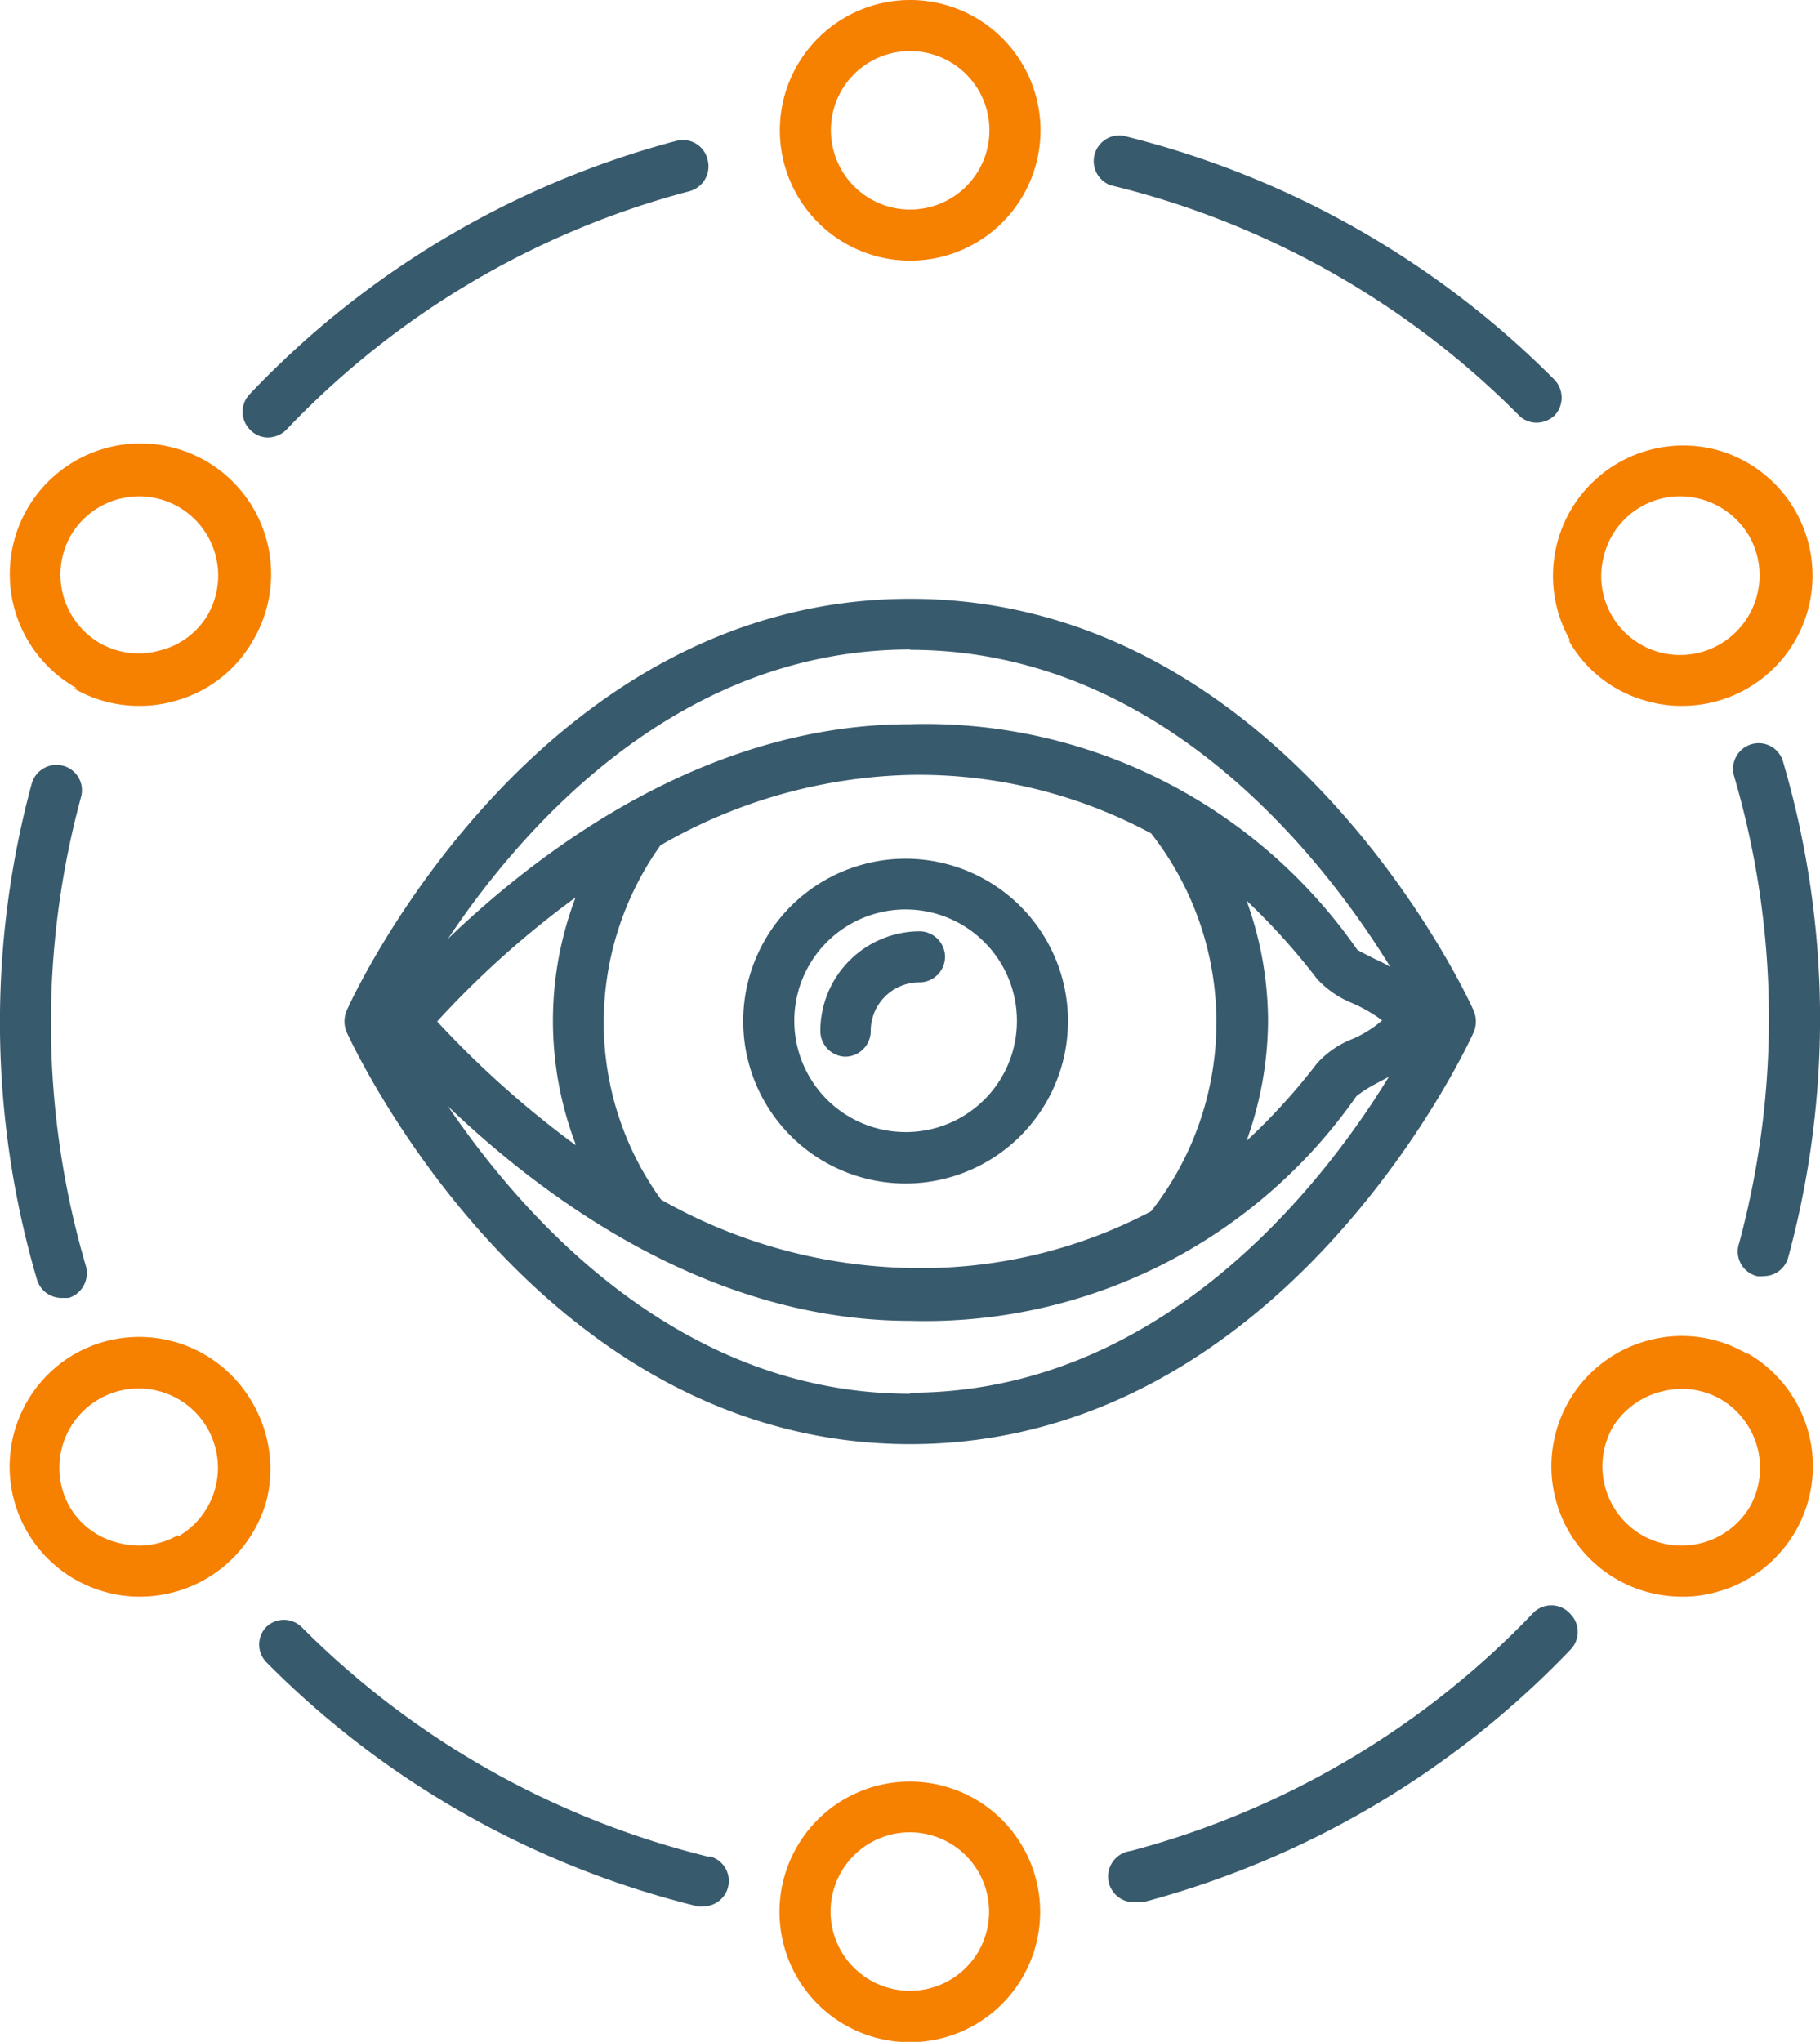 <svg xmlns="http://www.w3.org/2000/svg" width="51.67" height="57.97" viewBox="0 0 51.67 57.97"><g id="Layer_2" data-name="Layer 2"><g id="icons"><path d="M7.61,12.42a.75.75,0,0,0,.53-.23A24.33,24.33,0,0,1,19.57,5.43a.73.73,0,0,0,.52-.89A.72.72,0,0,0,19.2,4,25.79,25.79,0,0,0,7.09,11.19a.72.72,0,0,0,0,1A.7.7,0,0,0,7.61,12.42Z" style="fill:#385a6d"/><path d="M1.75,36.85l.2,0a.74.74,0,0,0,.49-.9A24.49,24.49,0,0,1,2.3,22.63a.72.72,0,0,0-.51-.89.73.73,0,0,0-.89.51,25.91,25.91,0,0,0,.15,14.08A.73.73,0,0,0,1.75,36.85Z" style="fill:#385a6d"/><path d="M20.14,52.72A24.54,24.54,0,0,1,8.56,46.19a.72.72,0,0,0-1,0,.72.72,0,0,0,0,1A25.89,25.89,0,0,0,19.8,54.12a.5.5,0,0,0,.17,0,.72.72,0,0,0,.17-1.42Z" style="fill:#385a6d"/><path d="M43.54,45.78A24.46,24.46,0,0,1,32.1,52.55.72.72,0,0,0,32.28,54a.62.62,0,0,0,.19,0,26,26,0,0,0,12.12-7.17.72.72,0,0,0,0-1A.72.72,0,0,0,43.54,45.78Z" style="fill:#385a6d"/><path d="M49.88,36.23a.63.63,0,0,0,.19,0,.72.72,0,0,0,.7-.54,25.87,25.87,0,0,0-.15-14.07.72.72,0,0,0-.9-.49.73.73,0,0,0-.49.9,24.46,24.46,0,0,1,.14,13.28A.72.72,0,0,0,49.88,36.23Z" style="fill:#385a6d"/><path d="M31.53,5.26a24.43,24.43,0,0,1,11.58,6.52.7.7,0,0,0,.51.22.75.75,0,0,0,.52-.21.74.74,0,0,0,0-1A26,26,0,0,0,31.87,3.85a.73.73,0,0,0-.34,1.41Z" style="fill:#385a6d"/><path d="M25.84,7.4a3.7,3.7,0,1,0-3.7-3.7A3.7,3.7,0,0,0,25.84,7.4Zm0-5.95A2.25,2.25,0,1,1,23.59,3.7,2.24,2.24,0,0,1,25.84,1.45Z" style="fill:#f68000"/><path d="M2.09,19.54a3.66,3.66,0,0,0,1.84.5,3.52,3.52,0,0,0,1-.13,3.64,3.64,0,0,0,2.25-1.72,3.71,3.71,0,1,0-5,1.35ZM2,15.22a2.24,2.24,0,0,1,1.36-1.05,2.39,2.39,0,0,1,.59-.08,2.25,2.25,0,0,1,1.94,3.38,2.19,2.19,0,0,1-1.36,1,2.22,2.22,0,0,1-1.71-.22A2.25,2.25,0,0,1,2,15.22Z" style="fill:#f68000"/><path d="M7.14,39.78a3.7,3.7,0,0,0-5-1.35A3.69,3.69,0,0,0,3,45.2a3.52,3.52,0,0,0,1,.13,3.73,3.73,0,0,0,3.57-2.74A3.73,3.73,0,0,0,7.14,39.78Zm-2.08,3.8a2.22,2.22,0,0,1-1.71.22,2.19,2.19,0,0,1-1.36-1,2.25,2.25,0,0,1,1.94-3.38,2.25,2.25,0,0,1,1.13,4.2Z" style="fill:#f68000"/><path d="M25.84,50.58a3.7,3.7,0,1,0,3.69,3.7A3.7,3.7,0,0,0,25.84,50.58Zm0,5.94a2.25,2.25,0,1,1,2.24-2.24A2.24,2.24,0,0,1,25.84,56.52Z" style="fill:#f68000"/><path d="M49.59,38.43a3.64,3.64,0,0,0-2.81-.37,3.69,3.69,0,0,0-2.24,1.72,3.7,3.7,0,0,0,3.19,5.55,3.47,3.47,0,0,0,1-.13,3.7,3.7,0,0,0,.9-6.77Zm.1,4.33a2.26,2.26,0,0,1-3.08.82,2.26,2.26,0,0,1-.82-3.07,2.26,2.26,0,0,1,1.37-1,2.32,2.32,0,0,1,.58-.08,2.24,2.24,0,0,1,1.12.3A2.26,2.26,0,0,1,49.69,42.76Z" style="fill:#f68000"/><path d="M44.54,18.19a3.62,3.62,0,0,0,2.24,1.72,3.52,3.52,0,0,0,1,.13,3.7,3.7,0,0,0,.95-7.27,3.7,3.7,0,0,0-4.15,5.42Zm1-2.43a2.23,2.23,0,0,1,2.16-1.67,2.33,2.33,0,0,1,.59.08,2.29,2.29,0,0,1,1.37,1.05,2.26,2.26,0,0,1-.83,3.07,2.24,2.24,0,0,1-3.29-2.53Z" style="fill:#f68000"/><path d="M25.72,24.38A4.61,4.61,0,1,0,30.32,29,4.61,4.61,0,0,0,25.72,24.38Zm0,7.76A3.16,3.16,0,1,1,28.87,29,3.15,3.15,0,0,1,25.72,32.14Z" style="fill:#385a6d"/><path d="M26.12,26.44a2.83,2.83,0,0,0-2.83,2.83A.73.73,0,0,0,24,30a.73.73,0,0,0,.72-.73,1.38,1.38,0,0,1,1.38-1.38.73.73,0,0,0,.73-.72A.73.73,0,0,0,26.12,26.44Z" style="fill:#385a6d"/><path d="M25.84,17c-10.56,0-15.8,11.22-16,11.7a.78.78,0,0,0,0,.6c.22.48,5.46,11.7,16,11.7s15.79-11.22,16-11.7a.78.78,0,0,0,0-.6C41.63,28.21,36.39,17,25.84,17Zm0,1.45c7.1,0,11.69,5.85,13.63,9a4.37,4.37,0,0,0-.43-.22c-.18-.09-.46-.23-.51-.27a14.94,14.94,0,0,0-12.69-6.4c-5.68,0-10.36,3.44-13.12,6.09C14.9,23.38,19.31,18.44,25.84,18.44ZM18.77,34.06h0A8.58,8.58,0,0,1,17.14,29a8.67,8.67,0,0,1,1.61-5v0a14.84,14.84,0,0,1,7.08-2,13.93,13.93,0,0,1,6.85,1.66v0a8.69,8.69,0,0,1,0,10.73A14,14,0,0,1,25.84,36,14.89,14.89,0,0,1,18.77,34.06Zm-2.43-1.55A27.77,27.77,0,0,1,12.41,29a26.58,26.58,0,0,1,3.93-3.52,9.86,9.86,0,0,0,0,7Zm19.05-6.94a18.57,18.57,0,0,1,2,2.22,2.77,2.77,0,0,0,1,.69,4.26,4.26,0,0,1,.85.49,3.26,3.26,0,0,1-.85.53,2.65,2.65,0,0,0-1,.69,17.52,17.52,0,0,1-2,2.2A10.2,10.2,0,0,0,36,29,10.08,10.08,0,0,0,35.39,25.57Zm-9.55,14c-6.53,0-10.94-4.95-13.12-8.16,2.76,2.64,7.44,6.09,13.12,6.09a14.93,14.93,0,0,0,12.67-6.38A3.4,3.4,0,0,1,39,30.8l.43-.23C37.53,33.68,32.94,39.54,25.84,39.54Z" style="fill:#385a6d"/></g></g></svg>